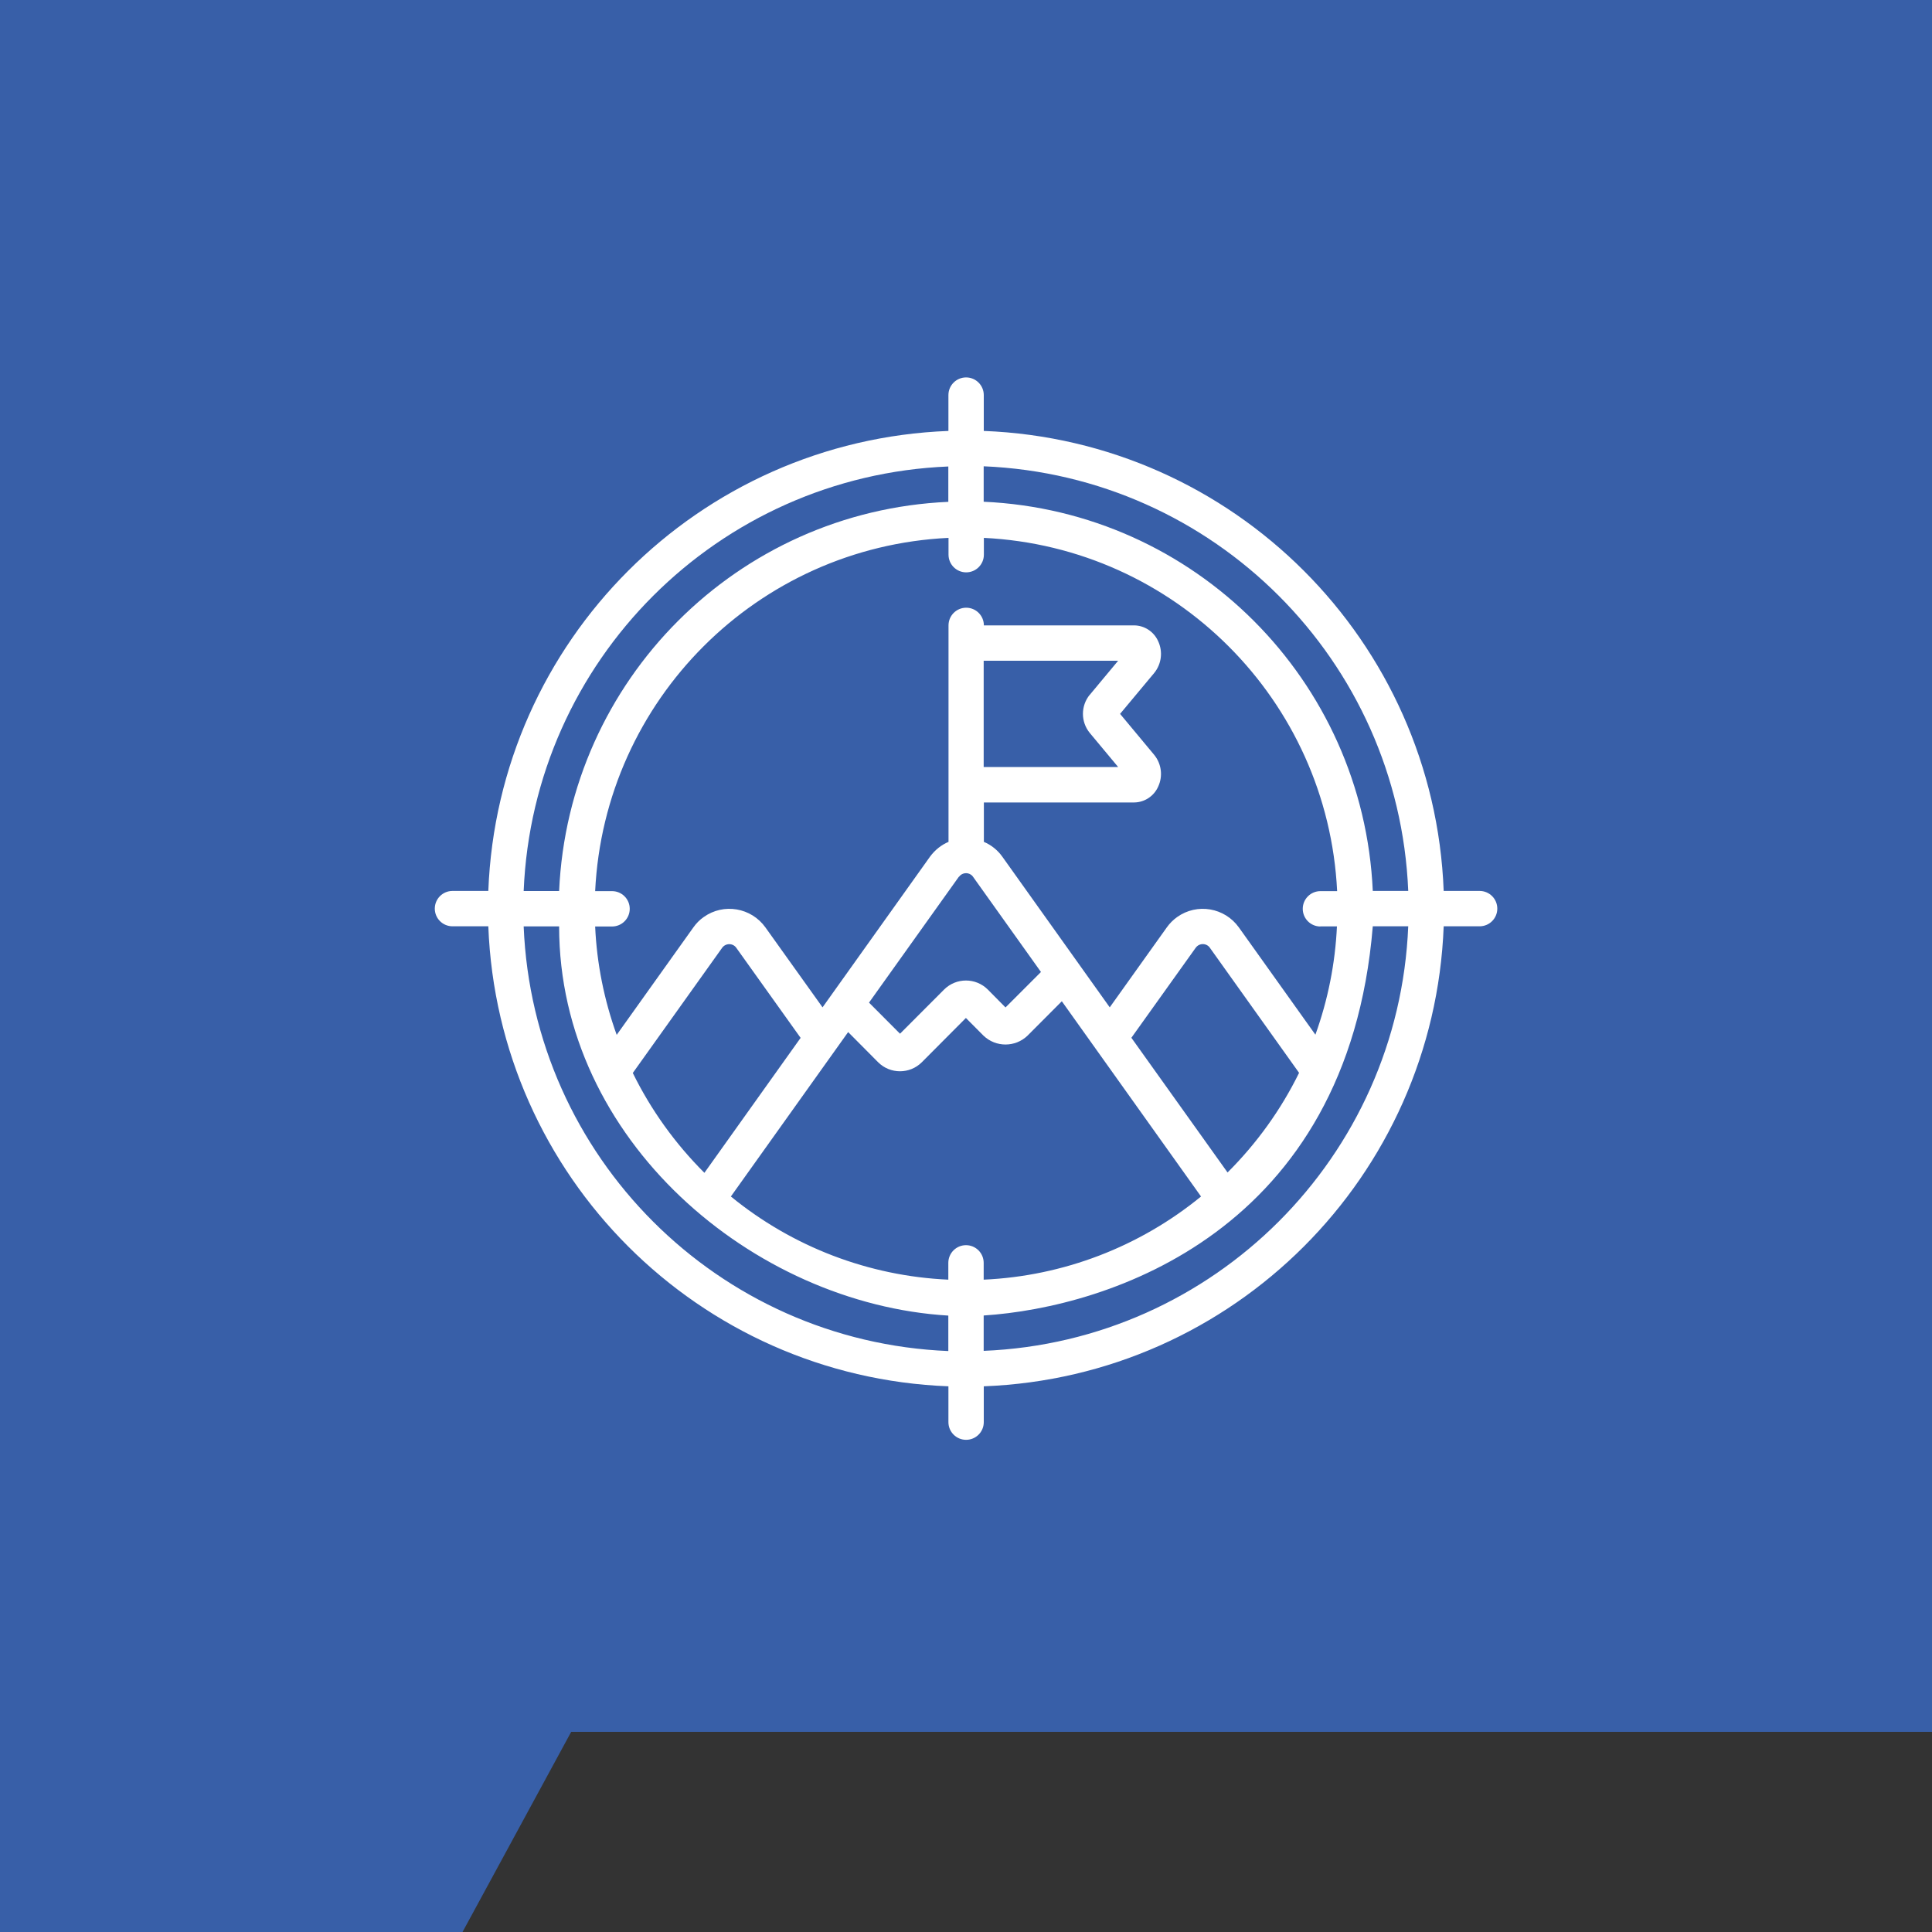 <?xml version="1.0" encoding="UTF-8"?>
<svg id="Layer_1" xmlns="http://www.w3.org/2000/svg" version="1.1" viewBox="0 0 200 200">
  <rect x="0" y="0" width="200" height="200" fill="#333333" stroke="none"/>
  <!-- Generator: Adobe Illustrator 29.5.1, SVG Export Plug-In . SVG Version: 2.1.0 Build 141)  -->
  <defs>
    <style>
      .st0 {
        fill: #fff;
      }

      .st1 {
        fill: #385fa8;
      }
    </style>
  </defs>
  <polygon class="st1" points="0 200 47.88 200 59.13 179.28 200 179.28 200 0 0 0 0 200"/>
  <path class="st0" d="M153.17,92.23h-3.72c-.99-25.88-21.74-46.63-47.61-47.62v-3.71c0-1.01-.82-1.83-1.83-1.83s-1.83.82-1.83,1.83v3.71c-25.88.99-46.64,21.74-47.63,47.62h-3.71c-1.01,0-1.83.82-1.83,1.83s.82,1.83,1.83,1.83h3.71c.99,25.88,21.75,46.63,47.63,47.62v3.71c0,1.01.82,1.83,1.83,1.83s1.83-.82,1.83-1.83v-3.71c25.88-.99,46.62-21.74,47.61-47.62h3.72c1.01,0,1.83-.82,1.83-1.83s-.82-1.83-1.83-1.83ZM145.78,92.23h-3.67c-.98-21.83-18.45-39.31-40.28-40.29v-3.67c23.85.99,42.96,20.1,43.95,43.95ZM127.08,121.38l-9.96-13.95,6.66-9.32c.29-.41.86-.5,1.26-.21.08.06.16.13.21.22l9.23,12.94c-1.88,3.83-4.39,7.31-7.41,10.32ZM100,128.9c-1.01,0-1.83.82-1.83,1.83v1.74c-8.23-.37-16.13-3.39-22.51-8.61l12.14-17.02,3.1,3.12c1.25,1.25,3.28,1.25,4.53,0,0,0,0,0,0,0l4.56-4.58,1.83,1.84c1.27,1.21,3.27,1.21,4.54,0l3.56-3.57,14.41,20.21c-6.38,5.22-14.27,8.24-22.5,8.61v-1.74c0-1.01-.82-1.83-1.83-1.83ZM65.51,111.07l9.25-12.96c.17-.23.44-.37.73-.37.3,0,.57.14.74.39l6.65,9.31-9.96,13.97c-3.02-3.01-5.53-6.5-7.41-10.33ZM112.81,71.92c-.94,1.15-.94,2.8,0,3.95l2.94,3.53h-13.92v-11h13.92l-2.94,3.53ZM99.27,90.77c.29-.41.86-.5,1.26-.21.08.06.16.13.21.22l7.02,9.84-3.67,3.67-1.83-1.85c-1.25-1.25-3.28-1.25-4.53,0l-4.56,4.57-3.21-3.22,9.3-13.03ZM136.67,95.9h1.73c-.18,3.83-.93,7.6-2.23,11.21l-7.92-11.1c-1.47-2.06-4.33-2.55-6.39-1.08-.41.29-.78.66-1.07,1.07l-5.91,8.28-11.13-15.61c-.48-.67-1.14-1.2-1.9-1.52v-4.08h15.56c1.07-.01,2.04-.65,2.48-1.63.51-1.09.35-2.37-.41-3.3l-3.53-4.24,3.53-4.23c.76-.93.92-2.21.41-3.3-.44-.98-1.41-1.62-2.48-1.63h-15.56c0-1.01-.82-1.83-1.83-1.83s-1.83.82-1.83,1.83v22.41c-.76.32-1.41.85-1.9,1.51l-11.14,15.62-5.91-8.27c-1.47-2.06-4.33-2.55-6.39-1.08-.42.29-.78.66-1.07,1.07l-7.94,11.13c-1.3-3.61-2.06-7.39-2.23-11.22h1.75c1.01,0,1.83-.82,1.83-1.83s-.82-1.83-1.83-1.83h-1.75c.96-19.79,16.79-35.62,36.58-36.57v1.74c0,1.01.82,1.83,1.83,1.83s1.83-.82,1.83-1.83v-1.74c19.78.97,35.6,16.79,36.57,36.57h-1.73c-1.01,0-1.83.82-1.83,1.83s.82,1.83,1.83,1.83ZM98.17,48.28v3.67c-21.84.97-39.32,18.45-40.29,40.29h-3.67c.98-23.86,20.1-42.97,43.96-43.95ZM54.21,95.9h3.67c0,22.12,20.09,39.08,40.29,40.29v3.67c-23.86-.98-42.98-20.1-43.96-43.95ZM101.83,139.85v-3.67c12.92-.84,37.69-8.69,40.28-40.29h3.67c-.98,23.85-20.09,42.97-43.95,43.95Z"/>
</svg>
